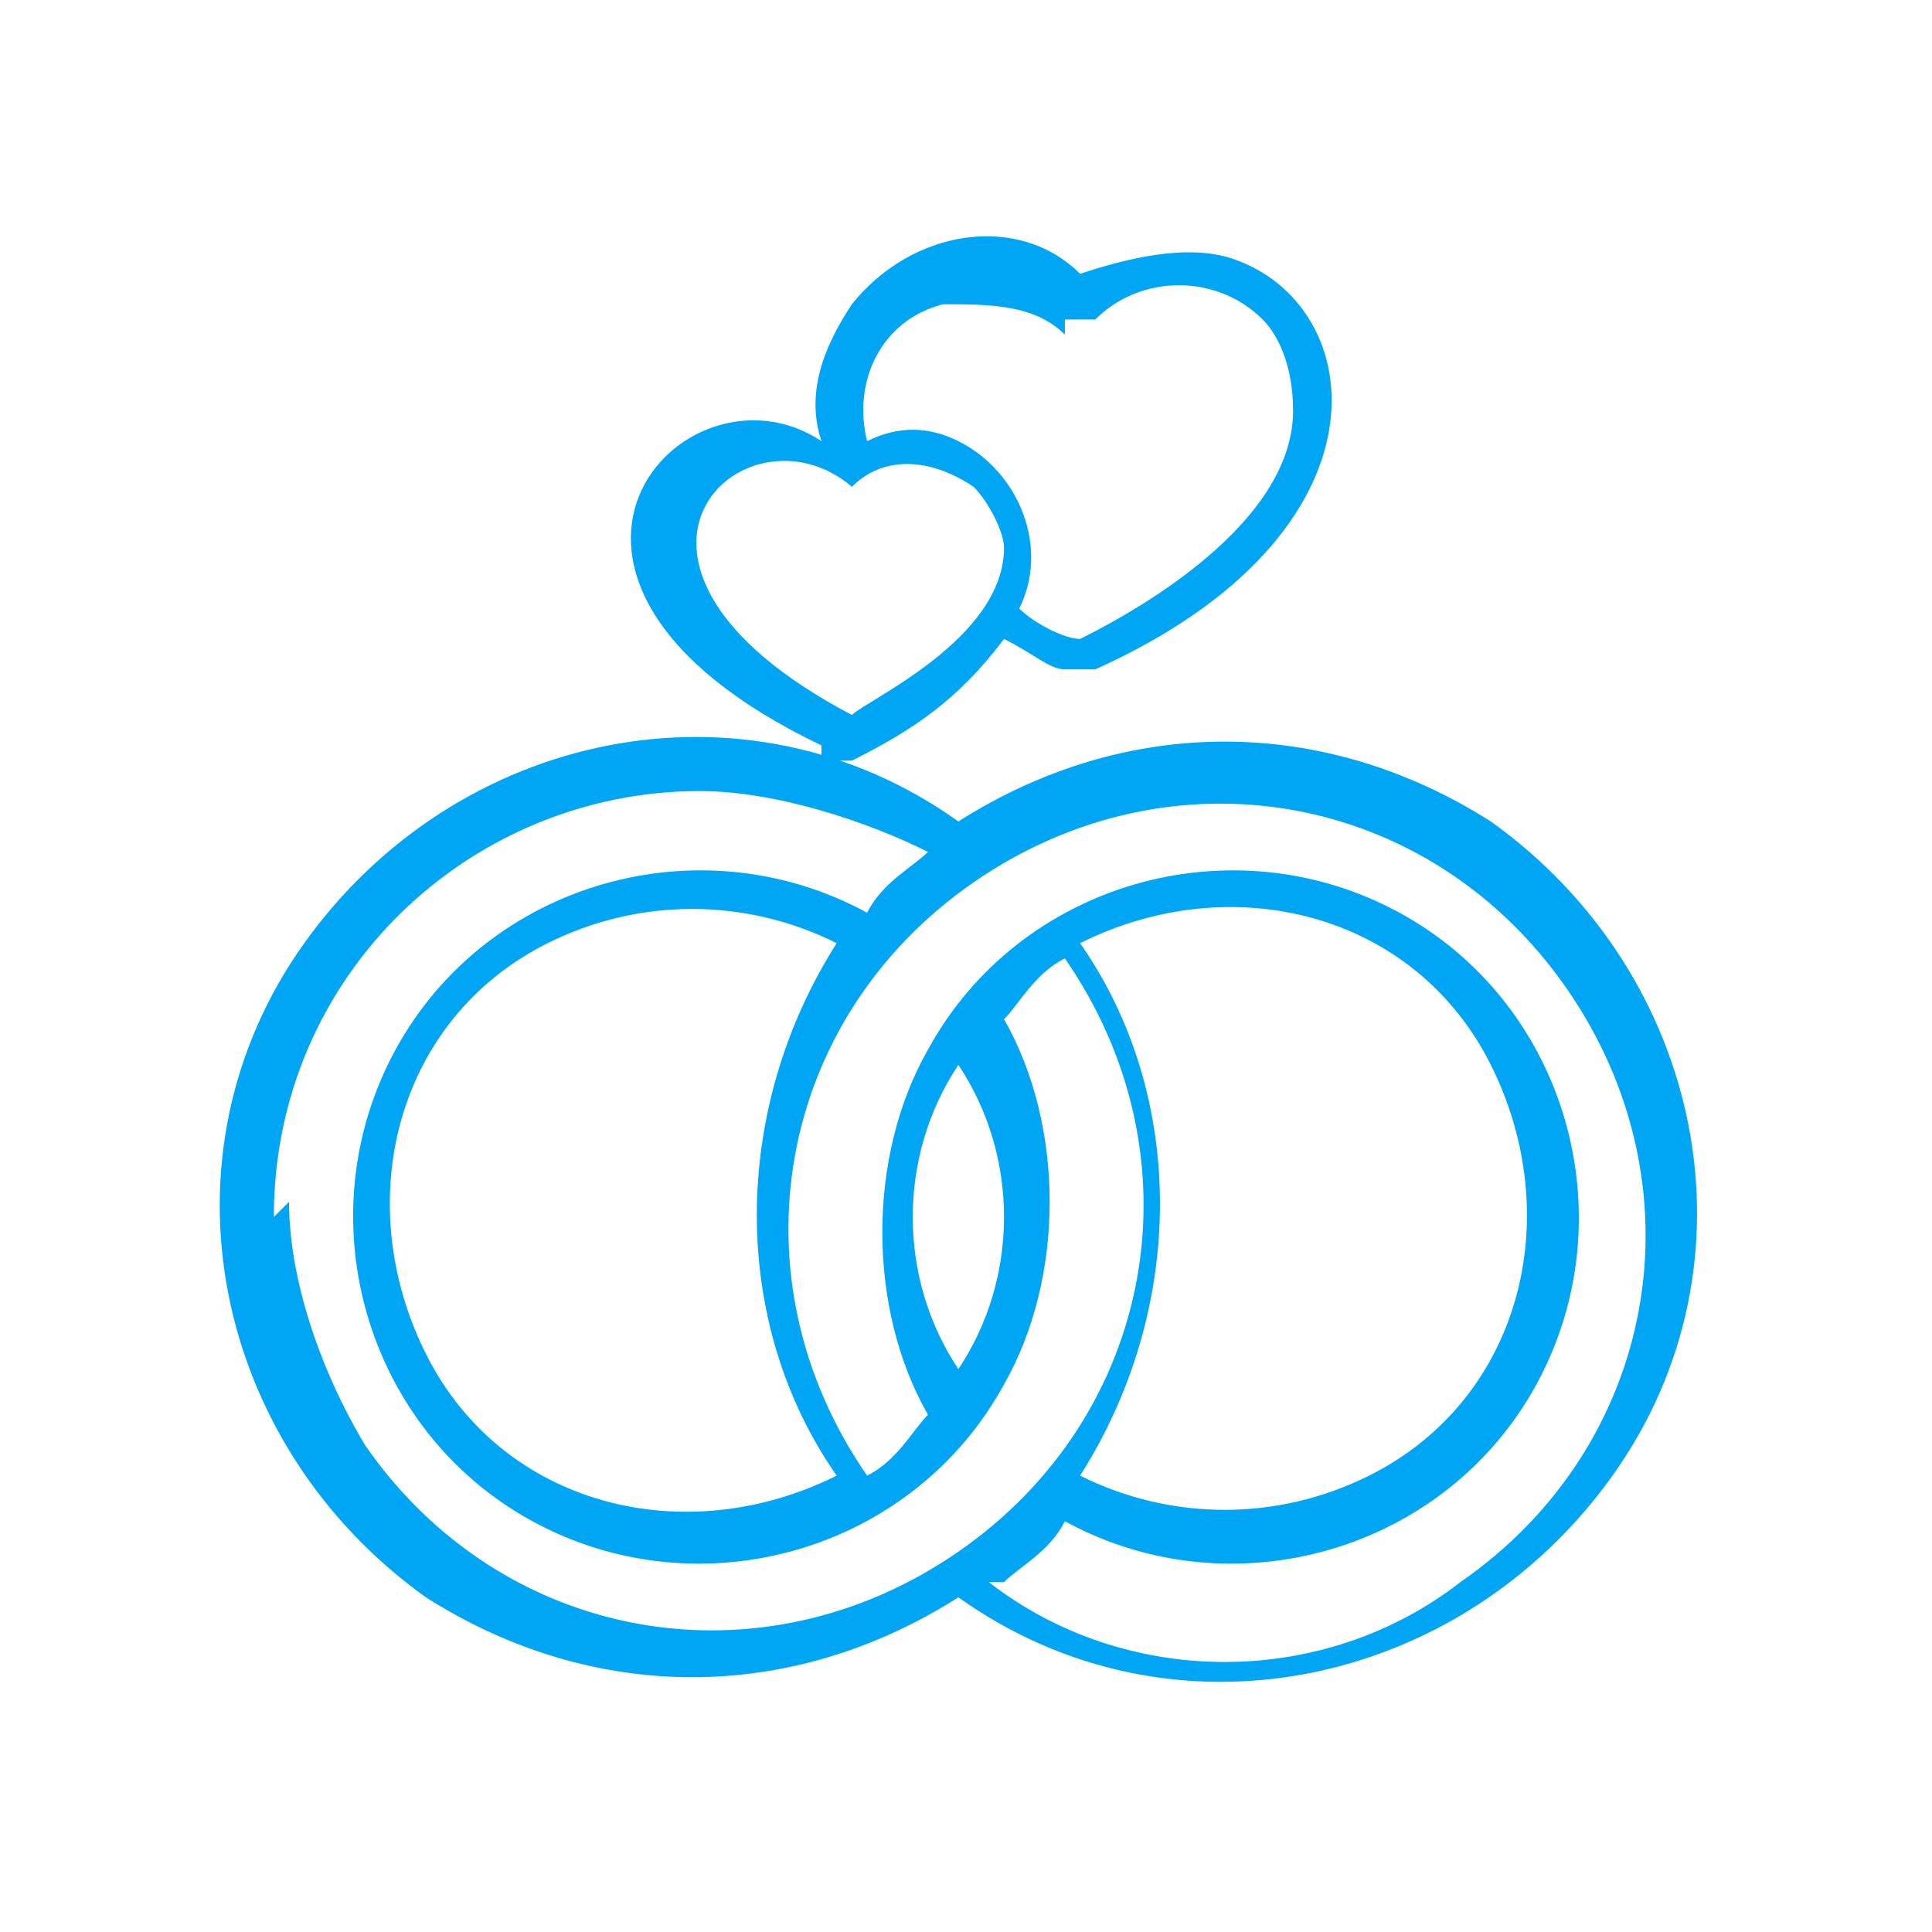 <?xml version="1.0" encoding="UTF-8"?>
<svg id="Capa_1" xmlns="http://www.w3.org/2000/svg" version="1.1" viewBox="0 0 12.7 12.7">
  <!-- Generator: Adobe Illustrator 30.0.0, SVG Export Plug-In . SVG Version: 2.1.1 Build 123)  -->
  <defs>
    <style>
      .st0 {
        fill: #00a5f4;
      }
    </style>
  </defs>
  <path class="st0" d="M5.4,5c0,0,.1,0,.2,0,.4-.2.7-.4,1-.8.2.1.3.2.4.2,0,0,.2,0,.2,0,2-.9,1.8-2.4.9-2.7-.3-.1-.7,0-1,.1-.4-.4-1.1-.3-1.5.2-.2.3-.3.6-.2.9-.9-.6-2.3.9,0,2ZM7,2.1c0,0,.1,0,.2,0,.3-.3.8-.3,1.1,0,.1.1.2.3.2.6,0,.8-1.2,1.4-1.4,1.5-.1,0-.3-.1-.4-.2.2-.4,0-.9-.4-1.1-.2-.1-.4-.1-.6,0-.1-.4.1-.8.5-.9.3,0,.6,0,.8.2h0ZM5.4,3.2c0,0,.1,0,.2,0,.2-.2.5-.2.8,0,.1.1.2.3.2.4,0,.6-.9,1-1,1.1-1.9-1-.7-2.1,0-1.5h0Z"/>
  <path class="st0" d="M6.3,5.4c-1.4-1-3.3-.6-4.3.8-1,1.4-.6,3.3.8,4.3,1.1.7,2.4.7,3.5,0,1.4,1,3.3.6,4.3-.8,1-1.4.6-3.3-.8-4.3-1.1-.7-2.4-.7-3.5,0ZM1.8,8c0-1.6,1.3-2.8,2.8-2.8.5,0,1.1.2,1.5.4-.1.1-.3.2-.4.4-1.1-.6-2.5-.2-3.1.9-.6,1.1-.2,2.5.9,3.1,1.1.6,2.5.2,3.1-.9.4-.7.4-1.7,0-2.4.1-.1.2-.3.4-.4.9,1.3.6,3-.7,3.9-1.3.9-3,.6-3.9-.7-.3-.5-.5-1.1-.5-1.6h0ZM5.5,6.2c-.7,1.1-.7,2.5,0,3.5-1,.5-2.2.2-2.7-.8-.5-1-.2-2.2.8-2.7.6-.3,1.3-.3,1.9,0ZM6.3,7c.4.6.4,1.4,0,2-.4-.6-.4-1.4,0-2ZM7.1,6.2c1-.5,2.2-.2,2.7.8.5,1,.2,2.2-.8,2.7-.6.3-1.3.3-1.9,0,.7-1.1.7-2.5,0-3.5ZM6.6,10.4c.1-.1.3-.2.4-.4,1.1.6,2.5.2,3.1-.9.6-1.1.2-2.5-.9-3.1-1.1-.6-2.5-.2-3.1.9-.4.7-.4,1.7,0,2.4-.1.1-.2.3-.4.4-.9-1.3-.6-3,.7-3.9s3-.6,3.9.7.6,3-.7,3.9c-.9.7-2.2.7-3.1,0Z"/>
</svg>

